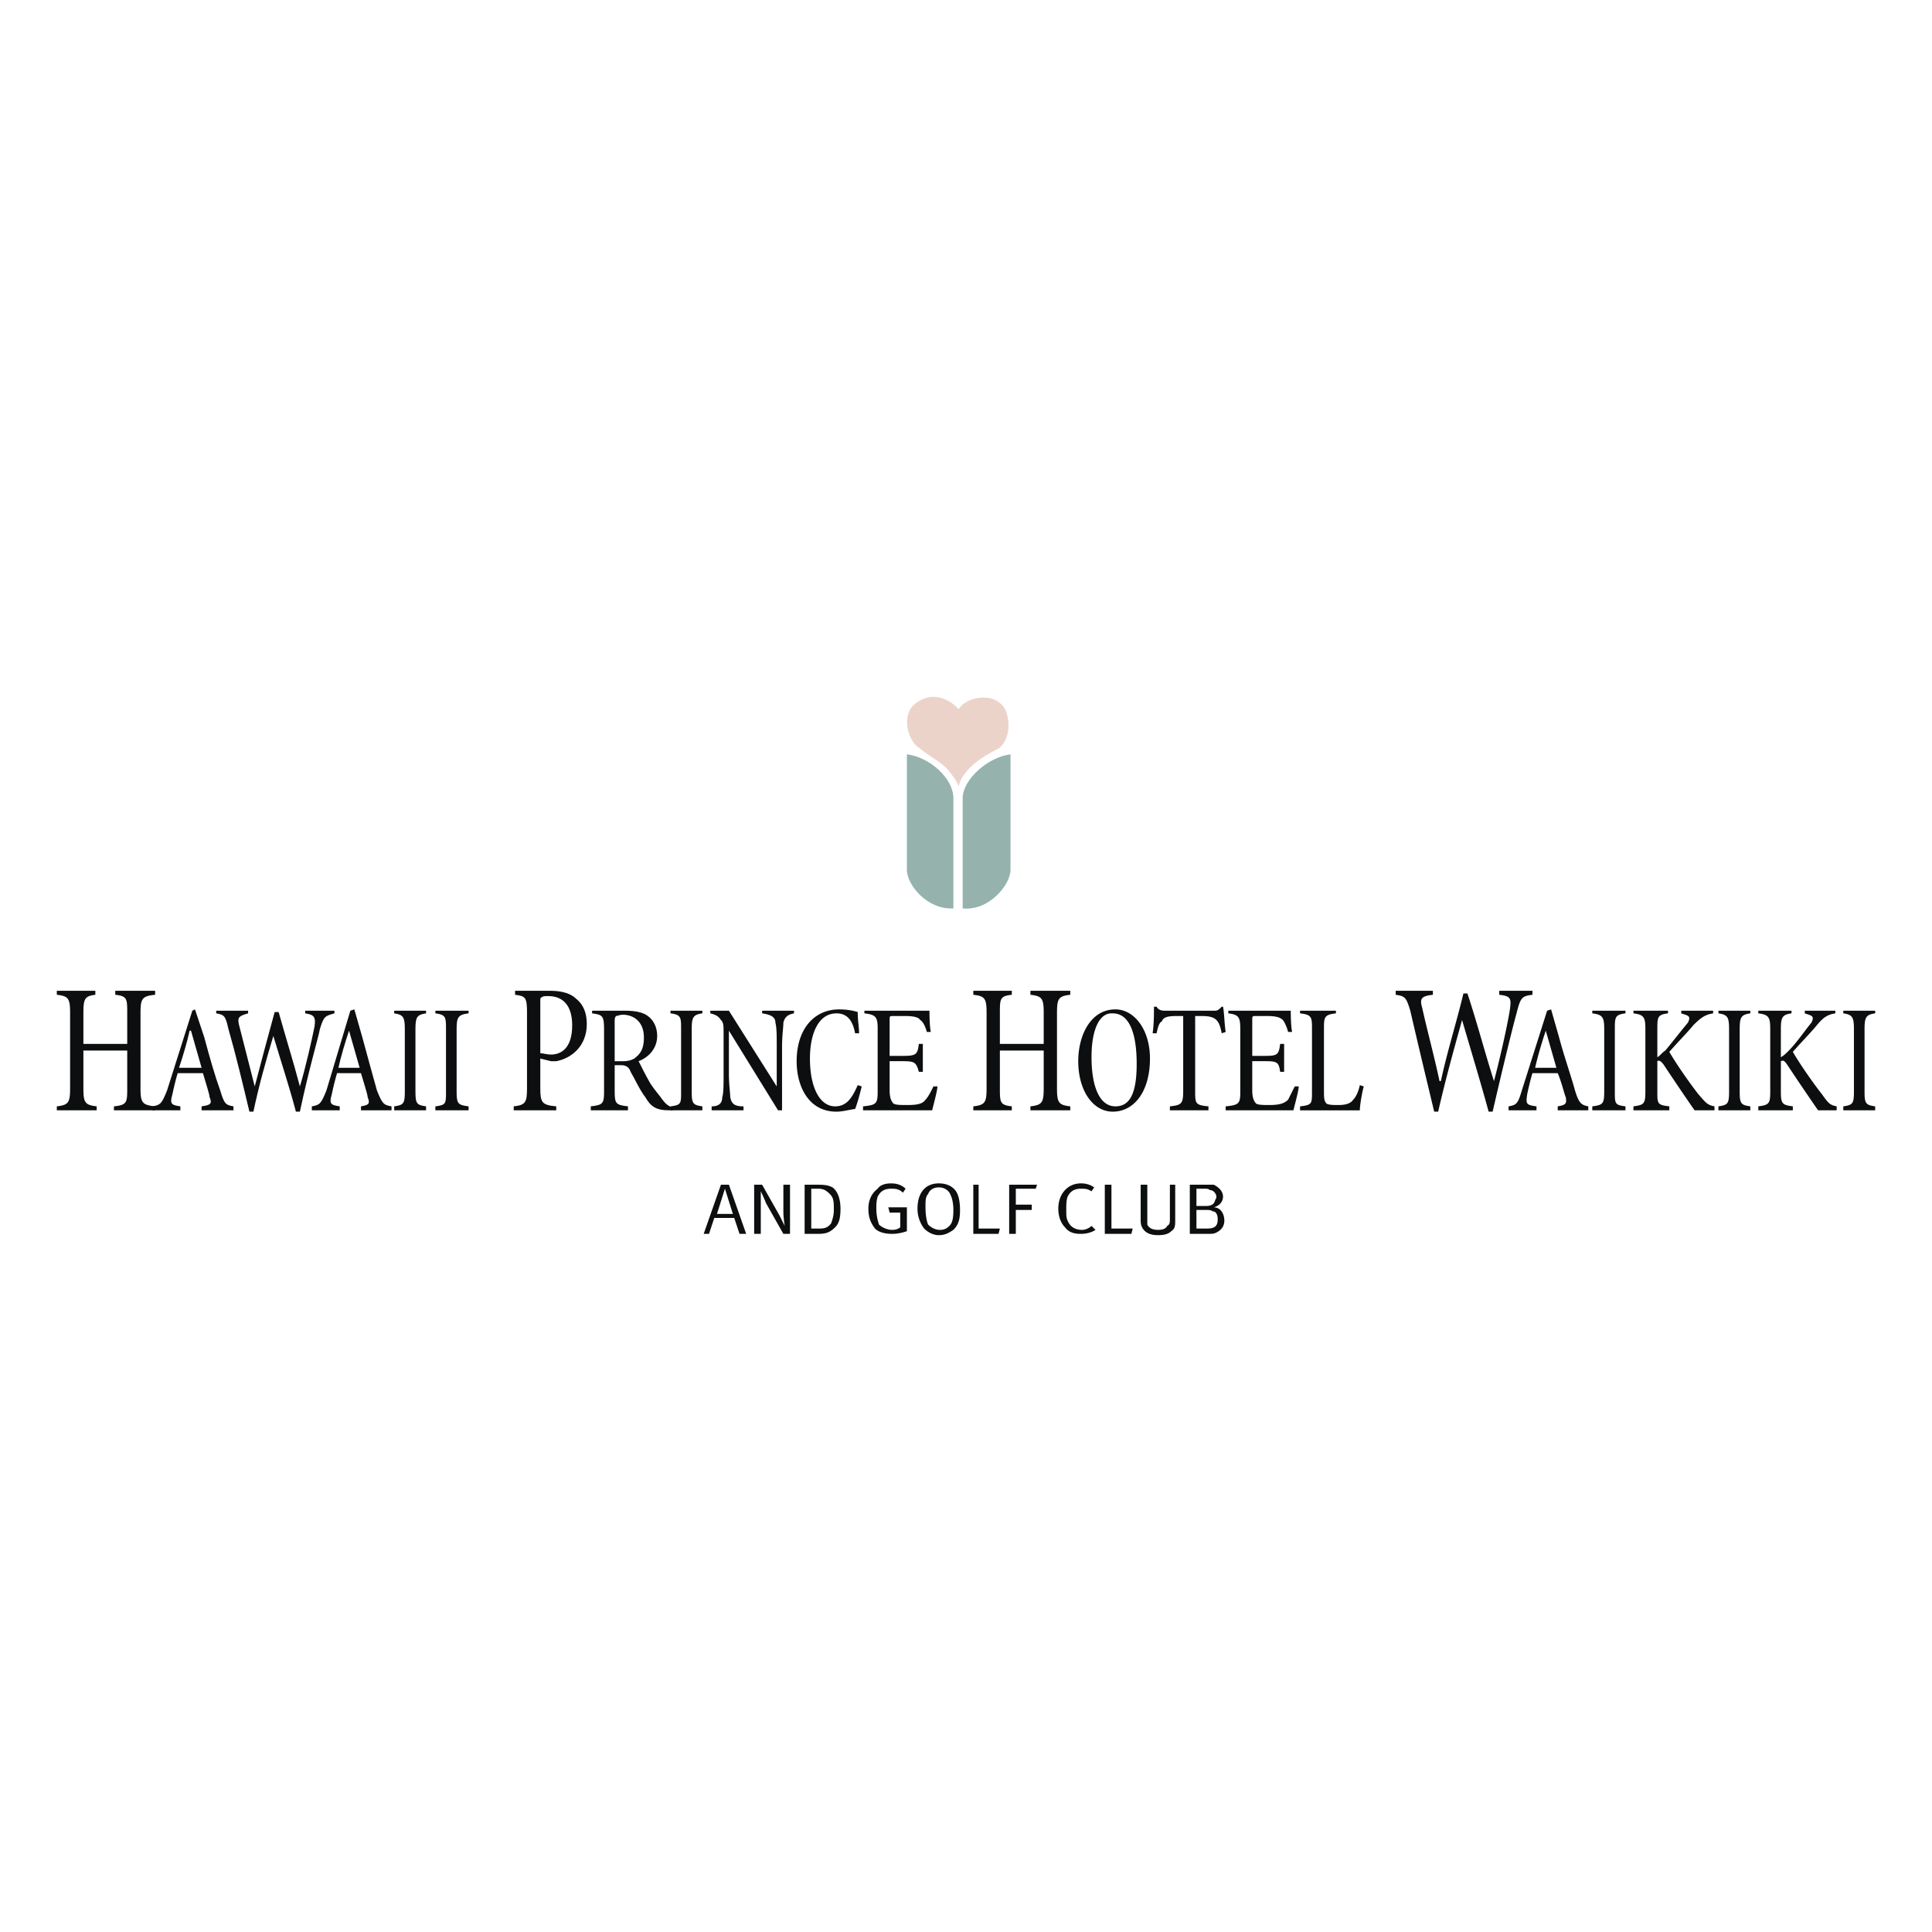 <svg xmlns="http://www.w3.org/2000/svg" width="2500" height="2500" viewBox="0 0 192.756 192.756"><g fill-rule="evenodd" clip-rule="evenodd"><path fill="#fff" d="M0 0h192.756v192.756H0V0z"/><path d="M96.046 79.636c0-1.855 2.518-4.108 4.772-4.373v11.529c0 1.458-2.121 4.108-4.772 3.843V79.636zM95.119 79.636c0-1.987-2.385-4.108-4.638-4.373v11.529c0 1.458 1.988 3.976 4.638 3.843V79.636z" fill="#95b2ad"/><path d="M100.287 70.758c.266.53.795 2.518-.529 3.843-.398.265-3.579 1.59-4.109 3.843 0 0-.265-.663-.53-.928-.928-1.458-1.988-1.723-3.446-2.916-1.192-.795-1.723-3.313-.397-4.373 2.385-1.855 4.373.53 4.373.53.53-1.059 3.447-1.987 4.638.001z" fill="#ecd3ca"/><path d="M72.723 118.199l1.723 4.904h-.663l-.53-1.592h-1.987l-.53 1.592h-.53l1.723-4.904h.794zm.398 2.916l-.795-2.518-.795 2.518h1.59zM75.242 118.199h.795l1.723 3.049.53 1.059s-.133-.795-.133-1.457v-2.65h.663v4.904h-.663l-1.723-3.049c-.265-.662-.53-1.193-.53-1.193v4.242h-.662v-4.905zM80.277 118.199h1.061c.795 0 1.192 0 1.723.266.53.396.795 1.191.795 2.119s-.133 1.459-.53 1.855c-.53.531-.928.664-1.723.664h-1.325v-4.904h-.001zm.663.399v3.975h.662c.53 0 .928 0 1.325-.529.133-.398.265-.795.265-1.326 0-.795 0-1.191-.397-1.59-.398-.398-.663-.529-1.193-.529h-.662v-.001zM90.348 118.598l-.265.396c-.397-.396-.795-.396-1.192-.396-.663 0-1.061.264-1.325.795-.133.396-.133.795-.133 1.191 0 .664.133 1.193.265 1.592.266.264.795.529 1.325.529.398 0 .663-.133.795-.266v-1.457h-1.06l-.132-.529h1.855v2.385c-.397.133-.928.266-1.458.266-.662 0-1.325-.133-1.722-.531-.398-.529-.663-1.061-.663-1.988s.397-1.59.928-1.986c.265-.398.795-.531 1.325-.531.53-.002 1.06.131 1.457.53zM93.661 118.066c.928 0 1.458.398 1.723.795.265.398.397 1.061.397 1.855 0 .928-.133 1.459-.663 1.988-.398.266-.795.529-1.458.529-.53 0-1.06-.264-1.458-.662a3.257 3.257 0 0 1-.663-1.988c.002-1.589.797-2.517 2.122-2.517zm0 .399c-.53 0-.927.264-1.06.662-.265.266-.265.662-.265 1.326 0 .795.133 1.457.265 1.723.265.264.663.529 1.193.529.397 0 .663-.133.927-.398.266-.264.398-.662.398-1.59 0-.662-.132-1.191-.265-1.457-.133-.399-.53-.795-1.193-.795zM97.107 118.199h.53v4.373h2.121l-.133.532h-2.518v-4.905zM100.686 118.199h2.783l-.133.399h-1.988v1.59h1.59v.529h-1.59v2.387h-.662v-4.905zM109.166 118.465l-.266.396c-.396-.264-.662-.264-1.059-.264-.664 0-1.061.264-1.326.795-.133.396-.133.795-.133 1.324 0 .531 0 .795.133 1.061.266.662.795.928 1.457.928.266 0 .664-.133.928-.398l.398.398c-.398.266-.928.398-1.457.398-.664 0-1.193-.133-1.592-.664-.396-.396-.662-1.061-.662-1.855 0-1.457.928-2.518 2.254-2.518.53 0 .929.133 1.325.399zM110.227 118.199h.662v4.373h2.121l-.133.532h-2.65v-4.905zM113.805 118.199h.662v3.976c.133.264.396.529 1.061.529.529 0 .795-.133.928-.398.264-.131.264-.396.264-.662v-3.445h.531v3.445c0 .662 0 .928-.398 1.193-.264.266-.662.396-1.324.396-.795 0-1.326-.264-1.59-.795-.133-.264-.133-.529-.133-.795v-3.444h-.001zM118.707 118.199h2.387c.529.266.926.662.926 1.193 0 .529-.396.928-.926 1.061.264 0 .529.131.662.264.264.266.396.662.396 1.061 0 .529-.264.928-.795 1.193-.264.133-.396.133-1.193.133h-1.457v-4.905zm.662.399v1.723h.928c.531 0 .797-.133.928-.531 0-.133.133-.133.133-.396 0-.266-.264-.664-.662-.664-.133-.131-.266-.131-.531-.131h-.796v-.001zm0 2.119v1.855h1.061c.795 0 1.061-.266 1.061-.928 0-.396-.133-.795-.529-.795-.133-.133-.398-.133-.664-.133h-.929v.001zM12.693 104.152v-3.049c0-1.457 0-1.723-1.192-1.854v-.398h3.976v.398c-1.325.131-1.458.396-1.458 1.854v7.422c0 1.457.133 1.723 1.458 1.855v.396h-4.108v-.396c1.325-.133 1.325-.398 1.325-1.855v-3.711H8.32v3.711c0 1.457.132 1.723 1.325 1.855v.396H5.669v-.396c1.192-.133 1.325-.398 1.325-1.855v-7.422c0-1.457-.133-1.723-1.325-1.854v-.398h3.843v.398c-1.06.131-1.192.396-1.192 1.854v3.049h4.373z" fill="#0c0e0f"/><path d="M17.729 107.068c-.132.396-.397 1.457-.53 2.119-.266.928-.133 1.061.795 1.193v.396h-2.783v-.396c.795-.133.927-.266 1.458-1.59l2.518-7.951.265-.133.928 2.783c.53 1.988 1.06 3.842 1.59 5.301.397 1.324.53 1.457 1.325 1.59v.396h-3.181v-.396c.928-.133 1.061-.266.795-.928 0-.266-.397-1.457-.663-2.385h-2.517v.001zm2.385-.531l-1.06-3.709h-.133c-.265 1.191-.663 2.518-1.06 3.709h2.253zM24.884 110.91c-.663-2.781-1.325-5.564-2.12-8.348-.265-1.193-.397-1.326-1.193-1.459v-.264h3.181v.264c-.927.266-1.06.398-.927 1.061.53 2.121 1.06 4.109 1.59 6.229.663-2.518 1.325-5.035 1.988-7.42h.397c.662 2.385 1.457 4.902 2.12 7.42.53-1.723 1.193-4.639 1.458-5.963.132-.928 0-1.193-.928-1.326v-.264h2.916v.264c-.928.266-1.061.266-1.458 1.592-.132.795-1.06 3.842-1.988 8.215h-.397c-.663-2.518-1.458-4.902-2.252-7.553-.795 2.65-1.458 5.035-1.988 7.553h-.399v-.001zM33.63 107.068c-.132.396-.397 1.457-.53 2.119-.265.928-.132 1.061.795 1.193v.396h-2.783v-.396c.795-.133.928-.266 1.458-1.59l2.385-7.951.398-.133.795 2.783c.53 1.988 1.06 3.842 1.457 5.301.53 1.324.663 1.457 1.458 1.59v.396h-3.048v-.396c.795-.133.928-.266.663-.928 0-.266-.398-1.457-.663-2.385H33.63v.001zm2.253-.531l-1.06-3.709c-.397 1.191-.795 2.518-1.06 3.709h2.12zM40.389 102.695c0-1.193-.133-1.459-1.06-1.592v-.264h3.18v.264c-.928.133-1.06.398-1.06 1.592v6.229c0 1.191.132 1.324 1.06 1.457v.396h-3.18v-.396c.927-.133 1.06-.266 1.06-1.457v-6.229zM44.497 102.695c0-1.193 0-1.459-1.06-1.592v-.264h3.313v.264c-1.06.133-1.193.398-1.193 1.592v6.229c0 1.191.133 1.324 1.193 1.457v.396h-3.313v-.396c1.06-.133 1.06-.266 1.06-1.457v-6.229zM52.581 101.104c0-1.59-.132-1.723-1.192-1.854v-.398h3.578c1.06 0 1.987.266 2.518.795.663.531 1.06 1.326 1.06 2.518 0 2.254-1.59 3.445-3.048 3.711h-.53l-1.061-.266v2.916c0 1.457.133 1.723 1.59 1.855v.396h-4.241v-.396c1.193-.133 1.325-.398 1.325-1.855v-7.422h.001zm1.325 3.976c.265 0 .663.133 1.061.133.927 0 2.12-.531 2.12-2.916 0-1.988-.928-2.916-2.385-2.916-.398 0-.53 0-.663.133-.133 0-.133.133-.133.398v5.168zM60.267 102.695c0-1.326-.133-1.459-1.193-1.592v-.264h3.313c.928 0 1.723.133 2.253.529.53.398.928 1.061.928 1.988 0 1.193-.795 2.121-1.855 2.518.265.529.795 1.59 1.192 2.254.53.795.928 1.191 1.192 1.59.398.529.663.662 1.061.795v.264h-.397c-1.325 0-1.855-.396-2.385-1.324-.53-.662-1.06-1.855-1.458-2.518-.133-.398-.398-.662-.928-.662h-.663v2.65c0 1.191.132 1.324 1.325 1.457v.396h-3.71v-.396c1.192-.133 1.325-.266 1.325-1.457v-6.228zm1.06 3.18h.927c.398 0 .928-.133 1.193-.396.663-.531.795-1.193.795-1.988 0-1.59-1.061-2.254-2.121-2.254-.265 0-.53.133-.663.133 0 0-.132.133-.132.398v4.107h.001z" fill="#0c0e0f"/><path d="M67.953 102.695c0-1.193 0-1.459-1.06-1.592v-.264h3.18v.264c-.927.133-1.06.398-1.06 1.592v6.229c0 1.191.132 1.324 1.06 1.457v.396h-3.18v-.396c1.06-.133 1.06-.266 1.06-1.457v-6.229zM72.193 103.225c0-.928 0-1.193-.265-1.457-.265-.398-.53-.531-1.06-.664v-.264h1.855l4.771 7.553v-3.842c0-1.326 0-1.988-.132-2.52 0-.529-.397-.795-1.325-.928v-.264h3.18v.264c-.663.133-.927.398-1.06.928 0 .531-.133 1.193-.133 2.52v6.227h-.397l-4.904-7.949v4.24c0 1.191.133 1.986.133 2.385.133.662.397.928 1.325.928v.396h-3.18v-.396c.663 0 1.06-.266 1.06-.928.132-.398.132-1.193.132-2.385v-3.844zM85.313 103.092c-.266-1.457-.928-1.988-1.855-1.988-1.855 0-2.65 2.121-2.65 4.506 0 2.783.928 4.771 2.518 4.771 1.192 0 1.722-.928 2.252-2.121l.397.133c-.132.531-.397 1.59-.662 2.254-.266 0-1.193.264-1.855.264-2.783 0-3.976-2.518-3.976-5.035 0-3.18 1.723-5.168 4.24-5.168.795 0 1.458.133 1.855.266 0 .928.133 1.457.133 2.119h-.397v-.001zM87.566 102.695c0-1.193-.133-1.459-1.325-1.592v-.264h6.493c0 .264 0 1.457.132 2.119h-.397c-.133-.529-.398-1.059-.663-1.191-.133-.266-.663-.398-1.458-.398h-1.192c-.397 0-.397 0-.397.398v3.578h1.325c1.325 0 1.458-.133 1.59-1.193h.397v2.783h-.397c-.265-.928-.397-1.061-1.59-1.061h-1.325v2.916c0 .662.133 1.061.397 1.324.265.133.663.133 1.458.133.927 0 1.457-.133 1.722-.529.265-.266.53-.795.795-1.326h.397c0 .398-.397 1.855-.53 2.385h-6.891v-.396c1.325-.133 1.458-.266 1.458-1.457v-6.229h.001zM104.131 104.152v-3.049c0-1.457-.133-1.723-1.326-1.854v-.398h3.977v.398c-1.193.131-1.326.396-1.326 1.854v7.422c0 1.457.133 1.723 1.326 1.855v.396h-3.977v-.396c1.193-.133 1.326-.398 1.326-1.855v-3.711h-4.373v3.711c0 1.457 0 1.723 1.191 1.855v.396h-3.842v-.396c1.191-.133 1.324-.398 1.324-1.855v-7.422c0-1.457-.133-1.723-1.324-1.854v-.398h3.842v.398c-1.191.131-1.191.396-1.191 1.854v3.049h4.373zM111.287 100.707c1.854 0 3.445 1.988 3.445 4.902 0 3.314-1.592 5.301-3.711 5.301-1.988 0-3.445-2.119-3.445-5.035 0-2.518 1.194-5.168 3.711-5.168zm-.398.397c-1.193 0-1.988 1.592-1.988 4.375 0 2.914.795 4.902 2.387 4.902 1.457 0 2.119-1.326 2.119-4.24 0-3.182-.795-5.037-2.385-5.037h-.133zM118.045 101.369h-.662c-.928 0-1.326.133-1.459.531-.264.131-.396.529-.529 1.191h-.398c.133-.928.133-1.855.133-2.65h.266c.133.266.398.398.795.398h5.035c.266 0 .398-.133.664-.398h.131c.133.662.133 1.723.266 2.518l-.396.133c-.133-.662-.266-1.061-.531-1.324-.264-.266-.662-.398-1.457-.398h-.662v7.422c0 1.324 0 1.457 1.324 1.59v.396h-3.844v-.396c1.193-.133 1.326-.266 1.326-1.59v-7.423h-.002zM123.744 102.695c0-1.193-.133-1.459-1.193-1.592v-.264h6.229c0 .264 0 1.457.133 2.119h-.398c-.133-.529-.398-1.059-.529-1.191-.266-.266-.664-.398-1.592-.398h-1.059c-.398 0-.398 0-.398.398v3.578h1.326c1.191 0 1.324-.133 1.457-1.193h.396v2.783h-.396c-.133-.928-.266-1.061-1.457-1.061h-1.326v2.916c0 .662.133 1.061.398 1.324.264.133.662.133 1.324.133.928 0 1.457-.133 1.855-.529l.662-1.326h.398c0 .398-.398 1.855-.531 2.385h-6.758v-.396c1.326-.133 1.459-.266 1.459-1.457v-6.229zM130.898 102.695c0-1.193 0-1.459-1.191-1.592v-.264h3.578v.264c-1.193.133-1.193.398-1.193 1.592v6.229c0 .529 0 .928.266 1.191.264.133.662.133 1.191.133.664 0 1.193-.133 1.459-.529.264-.266.529-.795.662-1.459l.396.133c-.131.398-.396 1.855-.396 2.385h-5.963v-.396c1.191-.133 1.191-.266 1.191-1.457v-6.23zM143.09 110.91c-.795-3.312-1.59-6.625-2.385-10.07-.396-1.326-.529-1.459-1.457-1.59v-.398h3.711v.398c-1.193.131-1.326.396-1.061 1.324.529 2.385 1.191 4.771 1.723 7.289h.133c.662-3.049 1.59-5.963 2.252-8.746h.398c.928 2.783 1.723 5.83 2.65 8.746.529-1.988 1.324-5.434 1.59-7.156.133-1.061.133-1.326-1.061-1.457v-.398h3.312v.398c-1.061.131-1.191.264-1.59 1.854-.266.928-1.193 4.639-2.385 9.807h-.398c-.795-2.914-1.723-5.963-2.65-9.143-.928 3.312-1.723 6.229-2.385 9.143h-.397v-.001zM152.896 107.068c-.133.396-.396 1.457-.529 2.119-.133.928-.133 1.061.928 1.193v.396h-2.783v-.396c.795-.133.928-.266 1.324-1.59l2.52-7.951.396-.133.795 2.783c.531 1.988 1.193 3.842 1.59 5.301.398 1.324.664 1.457 1.326 1.59v.396h-3.049v-.396c.797-.133.928-.266.797-.928-.133-.266-.398-1.457-.797-2.385h-2.518v.001zm2.387-.531l-1.061-3.709c-.398 1.191-.795 2.518-1.061 3.709h2.122zM160.053 102.695c0-1.193-.133-1.459-1.191-1.592v-.264h3.312v.264c-1.061.133-1.061.398-1.061 1.592v6.229c0 1.191 0 1.324 1.061 1.457v.396h-3.312v-.396c1.059-.133 1.191-.266 1.191-1.457v-6.229zM164.16 102.695c0-1.193-.131-1.459-1.191-1.592v-.264h3.445v.264c-1.061.133-1.061.398-1.061 1.592v2.783c.266-.133.398-.398.795-.664.662-.795 1.59-1.986 2.254-2.783.264-.529.133-.662-.266-.795l-.398-.133v-.264h3.182v.264c-.795.133-1.193.398-1.988 1.193-.529.662-1.457 1.59-2.385 2.65.928 1.59 2.385 3.578 2.914 4.24.797.928.928 1.061 1.592 1.193v.396h-1.988a272.682 272.682 0 0 1-3.049-4.504c-.264-.398-.529-.531-.662-.398v3.049c0 1.191 0 1.324 1.193 1.457v.396h-3.578v-.396c1.061-.133 1.191-.266 1.191-1.457v-6.227zM172.51 102.695c0-1.193-.133-1.459-1.061-1.592v-.264h3.182v.264c-.928.133-1.061.398-1.061 1.592v6.229c0 1.191.133 1.324 1.061 1.457v.396h-3.182v-.396c.928-.133 1.061-.266 1.061-1.457v-6.229zM176.617 102.695c0-1.193-.133-1.459-1.191-1.592v-.264h3.312v.264c-.928.133-1.061.398-1.061 1.592v2.783c.266-.133.531-.398.795-.664.795-.795 1.59-1.986 2.254-2.783.264-.529.133-.662-.266-.795l-.398-.133v-.264h3.049v.264c-.795.133-1.193.398-1.855 1.193-.529.662-1.457 1.59-2.385 2.65.928 1.59 2.385 3.578 2.914 4.24.664.928.797 1.061 1.459 1.193v.396h-1.855a272.682 272.682 0 0 1-3.049-4.504c-.264-.398-.396-.531-.662-.398v3.049c0 1.191.133 1.324 1.193 1.457v.396h-3.445v-.396c1.059-.133 1.191-.266 1.191-1.457v-6.227zM184.967 102.695c0-1.193-.133-1.459-1.061-1.592v-.264h3.18v.264c-.926.133-1.059.398-1.059 1.592v6.229c0 1.191.133 1.324 1.059 1.457v.396h-3.18v-.396c.928-.133 1.061-.266 1.061-1.457v-6.229z" fill="#0c0e0f"/></g></svg>